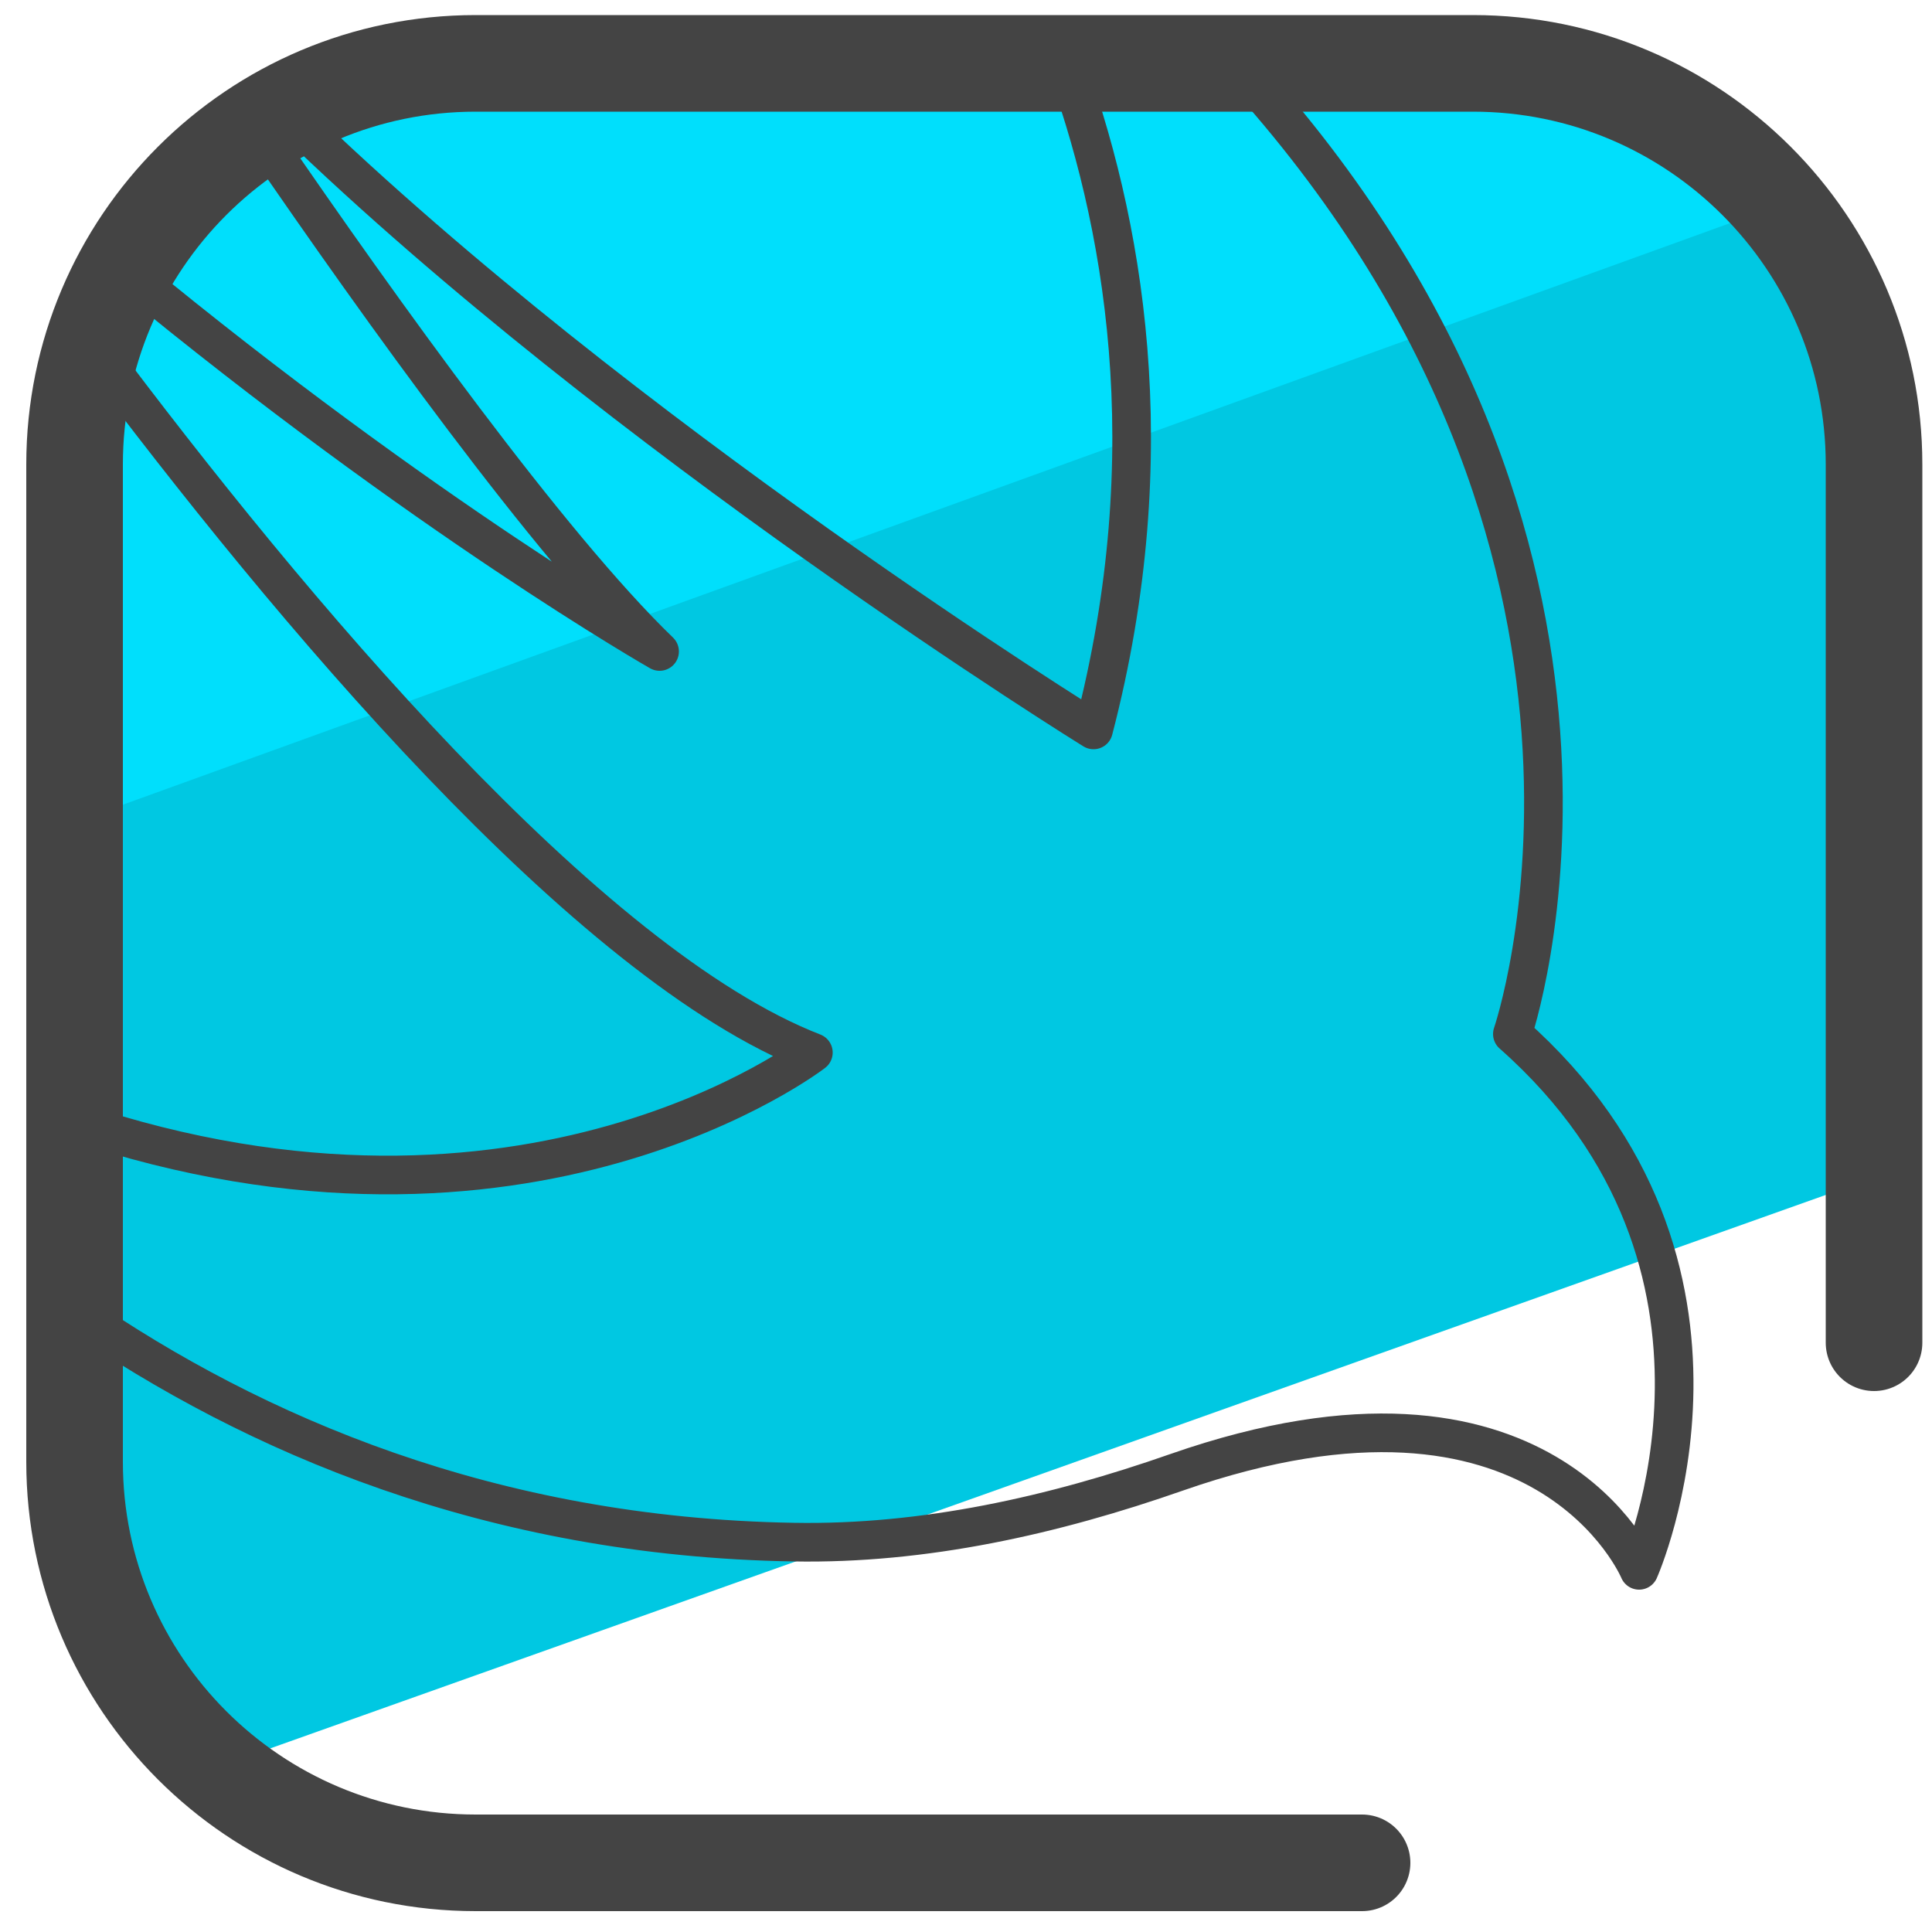 <svg xmlns="http://www.w3.org/2000/svg" id="Camada_3" x="0" y="0" version="1.1" viewBox="0 0 50 50" xml:space="preserve"><style>.st2{fill:none;stroke:#444;stroke-linecap:round;stroke-linejoin:round;stroke-miterlimit:10}</style><path fill="#00dffc" d="M40.31 1.58l-31.2.38c-1.17 0-7.44 6.97-7.44 8.14l-.11 11.42L45.92 5.45l-.58-1.13c0-1.18-3.86-2.74-5.03-2.74z"/><path fill="#00c8e2" d="M1.62 21.39l.61 17.43c0 2.39 1.75 7.5 4 6.7L49.4 30.16l-1.01-19.6c0-1.77-.8-5.8-2.47-5.2L1.62 21.39z"/><path d="M2.43 8.99c5.01 6.69 12.75 15.97 18.62 18.25 0 0-7.41 5.73-19.13 1.78M6.85 3.64C9.84 8 14.22 14.11 17.07 16.86c0 0-6.07-3.46-13.78-9.82M27.5 1.43c1.57 4.21 2.68 10.24.8 17.46 0 0-12.18-7.54-20.71-15.8" class="st2"/><path d="M2 33.98c4.55 3.13 10.7 5.8 18.54 5.93 3.38.06 6.72-.69 9.92-1.81 9.52-3.32 11.96 2.54 11.96 2.54s3.51-7.88-3.28-13.88c0 0 4.32-12.53-7.07-25.01" class="st2"/><path fill="none" stroke="#444" stroke-linecap="round" stroke-linejoin="round" stroke-miterlimit="10" stroke-width="2.5" d="M35.25 48.21H12.31c-5.73 0-10.38-4.65-10.38-10.38V12.02c0-5.73 4.65-10.38 10.38-10.38h25.81c5.73 0 10.38 4.65 10.38 10.38v22.73"/></svg>